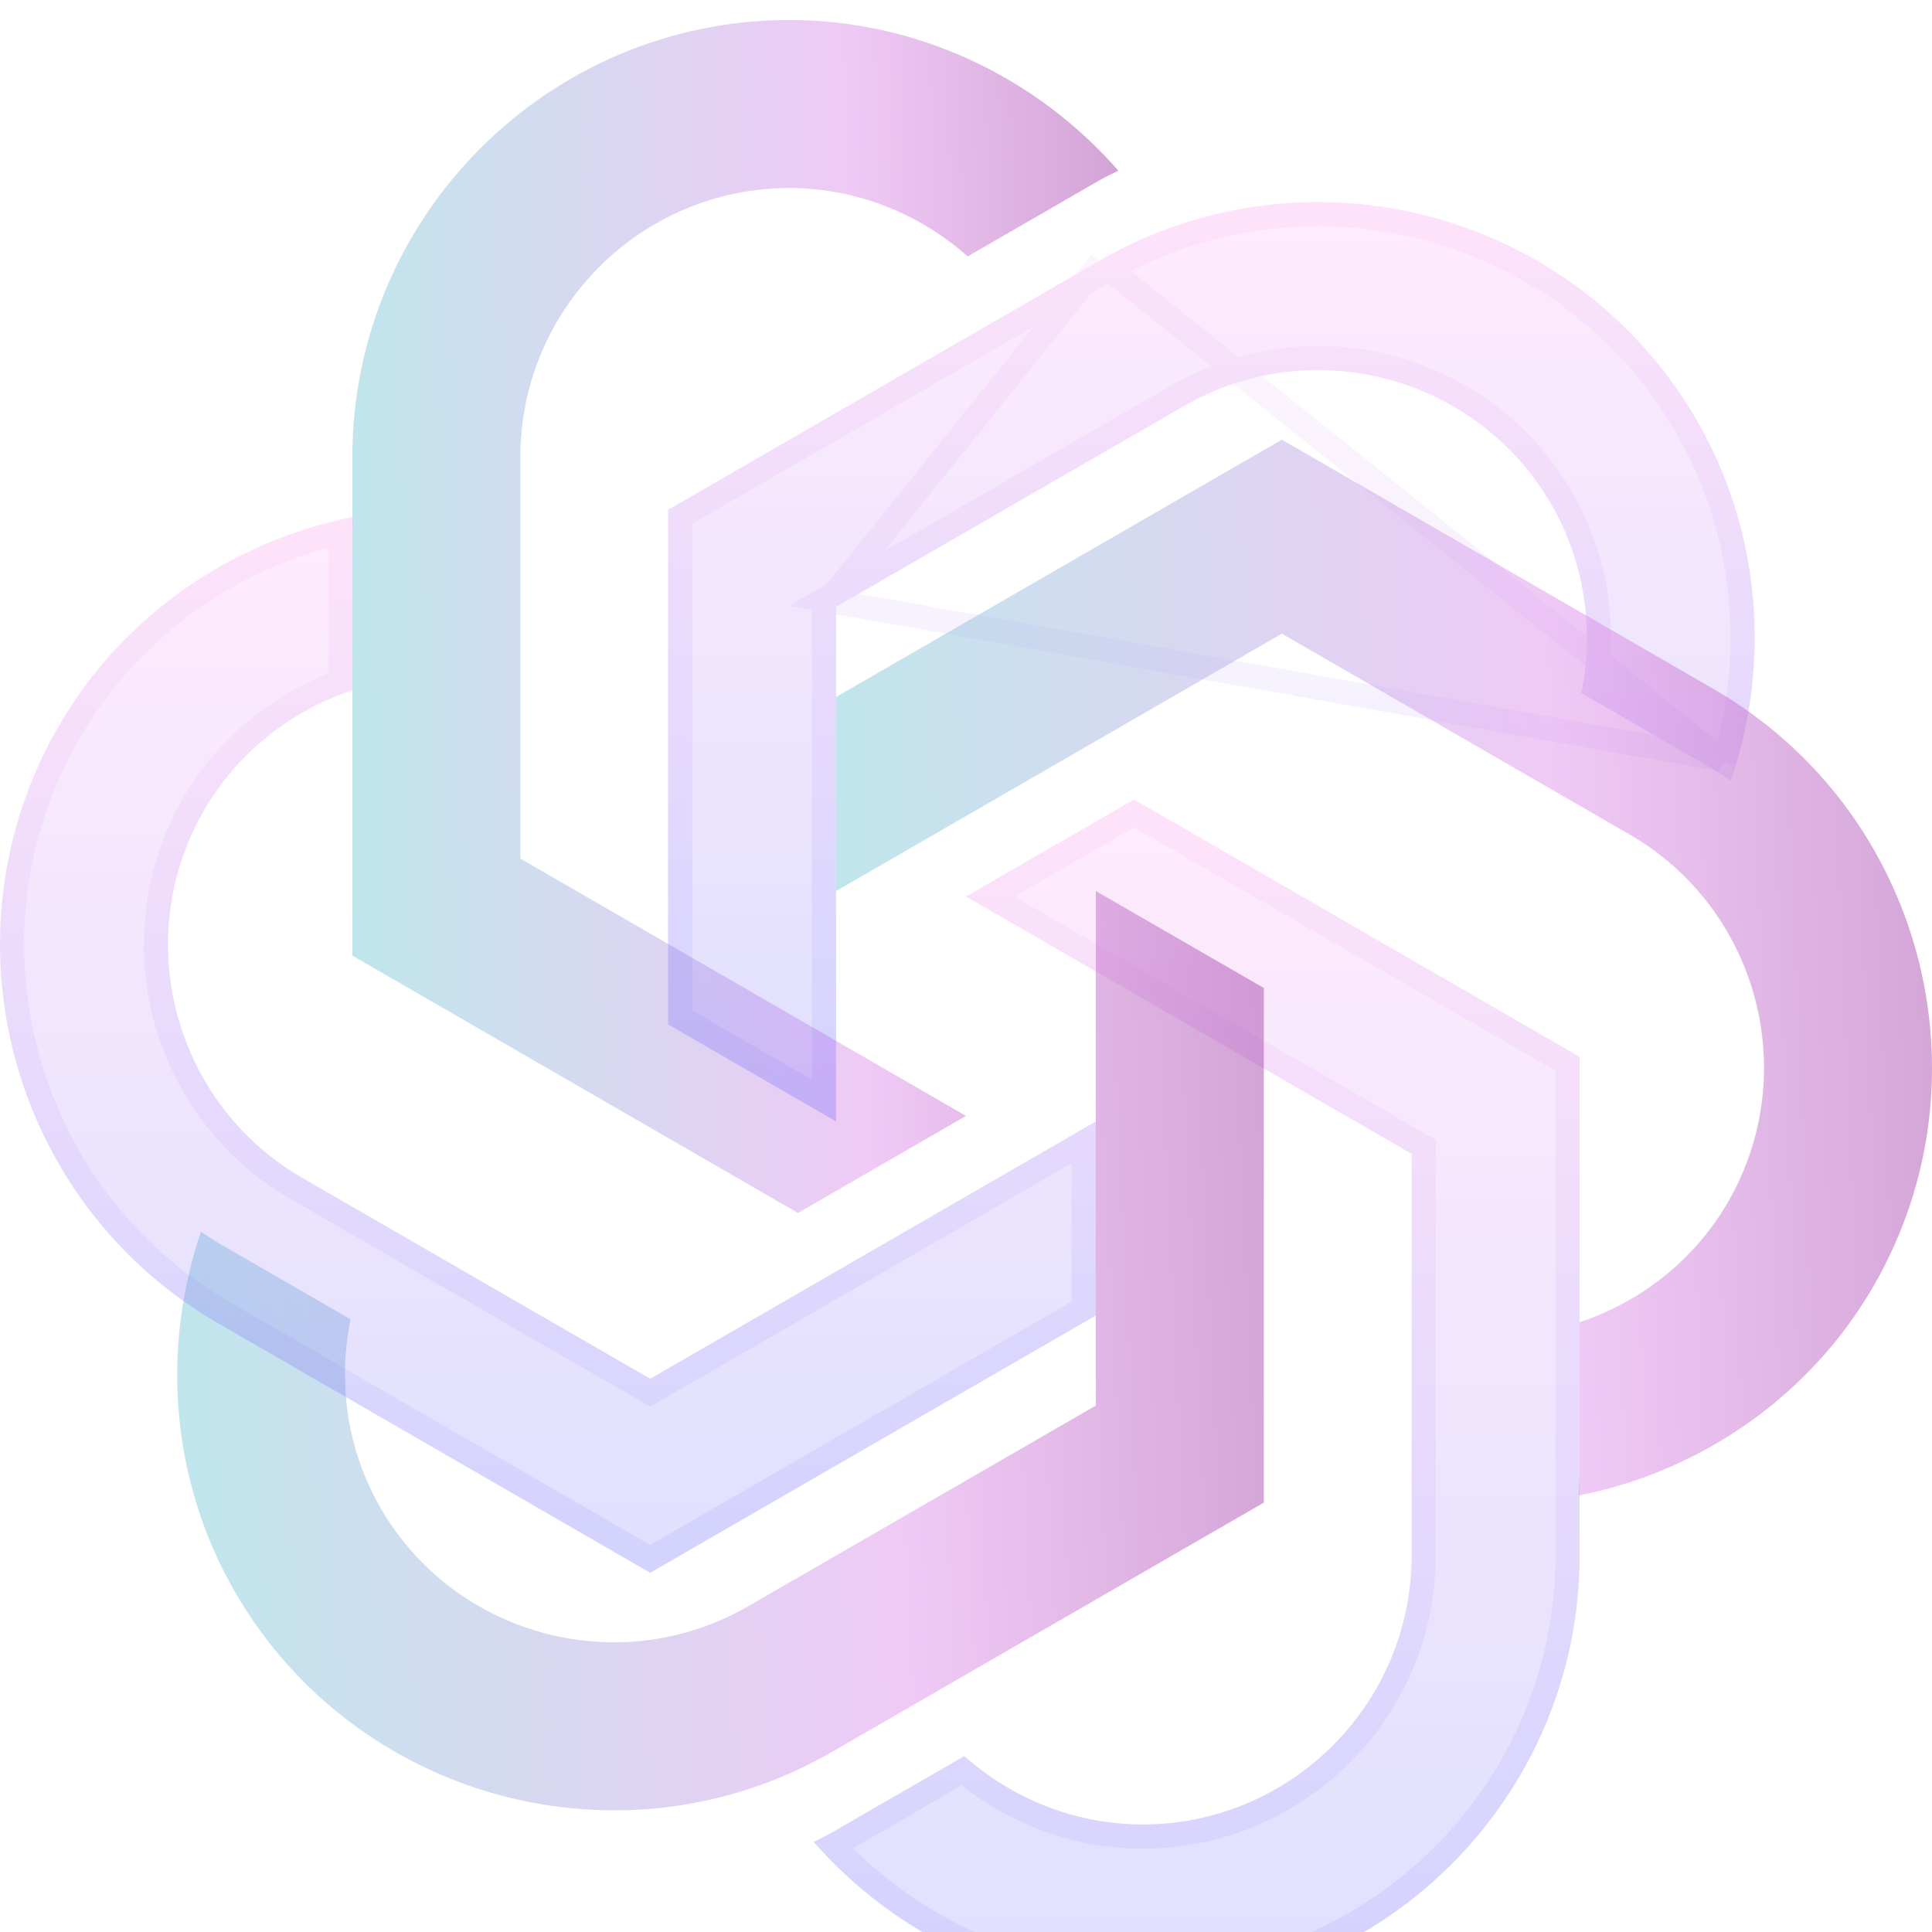 <svg width="48" height="48" viewBox="0 0 48 48" fill="none" xmlns="http://www.w3.org/2000/svg">
<g clip-path="url(#clip0_1227_14048)">
<path d="M24 27.724L12.928 21.332V11.356C12.928 7.67 15.927 4.671 19.613 4.671C21.266 4.671 22.834 5.3 24.042 6.37L27.326 4.474C27.476 4.388 27.632 4.319 27.785 4.24C25.741 1.903 22.772 0.497 19.613 0.497C13.626 0.497 8.754 5.369 8.754 11.357V23.742L19.825 30.136L24 27.724Z" fill="url(#paint0_linear_1227_14048)" fill-opacity="0.5"/>
<g filter="url(#filter0_bi_1227_14048)">
<path d="M20.772 25.862V13.076L29.412 8.09C32.604 6.247 36.701 7.344 38.545 10.536C39.371 11.968 39.61 13.64 39.288 15.221L42.571 17.116C42.721 17.203 42.859 17.303 43.004 17.396C44.006 14.458 43.739 11.183 42.16 8.448C39.166 3.262 32.511 1.479 27.324 4.474L16.598 10.666V23.451L20.772 25.862Z" fill="url(#paint1_linear_1227_14048)" fill-opacity="0.2"/>
<path d="M20.472 12.903L20.622 12.817L29.262 7.83C29.262 7.83 29.262 7.83 29.262 7.83C32.598 5.904 36.877 7.05 38.804 10.386L38.805 10.386C39.632 11.82 39.896 13.482 39.622 15.068L42.721 16.857L20.472 12.903ZM20.472 12.903V13.076M20.472 12.903V13.076M20.472 13.076V25.343L16.898 23.278V10.839L27.474 4.733L27.348 4.514M20.472 13.076L27.348 4.514M27.348 4.514L27.474 4.733C32.518 1.822 38.989 3.555 41.9 8.598C43.368 11.141 43.67 14.167 42.839 16.928M27.348 4.514L42.839 16.928M42.839 16.928C42.8 16.904 42.76 16.879 42.721 16.857L42.839 16.928Z" stroke="url(#paint2_linear_1227_14048)" stroke-opacity="0.1" stroke-width="0.6"/>
</g>
<path d="M20.774 22.137L31.847 15.743L40.485 20.732C43.678 22.575 44.776 26.672 42.932 29.864C42.106 31.296 40.777 32.339 39.246 32.85V36.641C39.246 36.815 39.228 36.984 39.22 37.156C42.264 36.555 44.969 34.686 46.548 31.951C49.542 26.765 47.758 20.111 42.572 17.117L31.847 10.924L20.773 17.316L20.774 22.137Z" fill="url(#paint3_linear_1227_14048)" fill-opacity="0.5"/>
<g filter="url(#filter1_bi_1227_14048)">
<path d="M24 20.274L35.072 26.666V36.643C35.072 40.329 32.073 43.328 28.387 43.328C26.733 43.328 25.166 42.699 23.957 41.63L20.674 43.525C20.524 43.611 20.368 43.68 20.215 43.76C22.258 46.096 25.227 47.502 28.387 47.502C34.374 47.502 39.246 42.63 39.246 36.642V24.257L28.175 17.863L24 20.274Z" fill="url(#paint4_linear_1227_14048)" fill-opacity="0.2"/>
<path d="M35.372 26.666V26.493L35.222 26.407L24.6 20.274L28.175 18.21L38.946 24.43V36.642C38.946 42.465 34.208 47.202 28.387 47.202C25.449 47.202 22.678 45.951 20.703 43.851C20.744 43.829 20.785 43.807 20.824 43.785L20.824 43.785L23.923 41.995C25.16 43.026 26.731 43.629 28.387 43.629C32.239 43.629 35.372 40.495 35.372 36.643V26.666Z" stroke="url(#paint5_linear_1227_14048)" stroke-opacity="0.1" stroke-width="0.6"/>
</g>
<path d="M27.225 22.137V34.922L18.586 39.908C15.393 41.751 11.297 40.654 9.453 37.462C8.626 36.03 8.387 34.358 8.709 32.777L5.426 30.881C5.276 30.795 5.138 30.695 4.993 30.602C3.991 33.54 4.258 36.815 5.837 39.55C8.832 44.736 15.486 46.519 20.673 43.524L31.4 37.332V24.547L27.225 22.137Z" fill="url(#paint6_linear_1227_14048)" fill-opacity="0.5"/>
<g filter="url(#filter2_bi_1227_14048)">
<path d="M27.226 25.862L16.154 32.255L7.515 27.267C4.323 25.424 3.225 21.327 5.068 18.135C5.895 16.703 7.223 15.66 8.754 15.149V11.358C8.754 11.184 8.772 11.015 8.78 10.843C5.736 11.444 3.032 13.313 1.453 16.047C-1.541 21.233 0.242 27.888 5.428 30.882L16.154 37.075L27.227 30.683L27.226 25.862Z" fill="url(#paint7_linear_1227_14048)" fill-opacity="0.2"/>
<path d="M16.004 32.515L16.154 32.602L16.304 32.515L26.926 26.382L26.927 30.509L16.154 36.729L5.578 30.622L5.438 30.864L5.578 30.622C0.536 27.711 -1.199 21.24 1.713 16.198C3.181 13.655 5.651 11.88 8.457 11.22C8.455 11.266 8.454 11.313 8.454 11.358V14.936C6.943 15.492 5.636 16.551 4.808 17.985C2.882 21.321 4.029 25.601 7.365 27.527C7.365 27.527 7.365 27.527 7.365 27.527L16.004 32.515Z" stroke="url(#paint8_linear_1227_14048)" stroke-opacity="0.1" stroke-width="0.6"/>
</g>
</g>
<defs>
<filter id="filter0_bi_1227_14048" x="4.598" y="-8.979" width="50.998" height="46.842" filterUnits="userSpaceOnUse" color-interpolation-filters="sRGB">
<feFlood flood-opacity="0" result="BackgroundImageFix"/>
<feGaussianBlur in="BackgroundImageFix" stdDeviation="6"/>
<feComposite in2="SourceAlpha" operator="in" result="effect1_backgroundBlur_1227_14048"/>
<feBlend mode="normal" in="SourceGraphic" in2="effect1_backgroundBlur_1227_14048" result="shape"/>
<feColorMatrix in="SourceAlpha" type="matrix" values="0 0 0 0 0 0 0 0 0 0 0 0 0 0 0 0 0 0 127 0" result="hardAlpha"/>
<feOffset dy="2"/>
<feGaussianBlur stdDeviation="3"/>
<feComposite in2="hardAlpha" operator="arithmetic" k2="-1" k3="1"/>
<feColorMatrix type="matrix" values="0 0 0 0 1 0 0 0 0 1 0 0 0 0 1 0 0 0 0.15 0"/>
<feBlend mode="normal" in2="shape" result="effect2_innerShadow_1227_14048"/>
</filter>
<filter id="filter1_bi_1227_14048" x="8.215" y="5.863" width="43.031" height="53.639" filterUnits="userSpaceOnUse" color-interpolation-filters="sRGB">
<feFlood flood-opacity="0" result="BackgroundImageFix"/>
<feGaussianBlur in="BackgroundImageFix" stdDeviation="6"/>
<feComposite in2="SourceAlpha" operator="in" result="effect1_backgroundBlur_1227_14048"/>
<feBlend mode="normal" in="SourceGraphic" in2="effect1_backgroundBlur_1227_14048" result="shape"/>
<feColorMatrix in="SourceAlpha" type="matrix" values="0 0 0 0 0 0 0 0 0 0 0 0 0 0 0 0 0 0 127 0" result="hardAlpha"/>
<feOffset dy="2"/>
<feGaussianBlur stdDeviation="3"/>
<feComposite in2="hardAlpha" operator="arithmetic" k2="-1" k3="1"/>
<feColorMatrix type="matrix" values="0 0 0 0 1 0 0 0 0 1 0 0 0 0 1 0 0 0 0.15 0"/>
<feBlend mode="normal" in2="shape" result="effect2_innerShadow_1227_14048"/>
</filter>
<filter id="filter2_bi_1227_14048" x="-12" y="-1.157" width="51.227" height="50.232" filterUnits="userSpaceOnUse" color-interpolation-filters="sRGB">
<feFlood flood-opacity="0" result="BackgroundImageFix"/>
<feGaussianBlur in="BackgroundImageFix" stdDeviation="6"/>
<feComposite in2="SourceAlpha" operator="in" result="effect1_backgroundBlur_1227_14048"/>
<feBlend mode="normal" in="SourceGraphic" in2="effect1_backgroundBlur_1227_14048" result="shape"/>
<feColorMatrix in="SourceAlpha" type="matrix" values="0 0 0 0 0 0 0 0 0 0 0 0 0 0 0 0 0 0 127 0" result="hardAlpha"/>
<feOffset dy="2"/>
<feGaussianBlur stdDeviation="3"/>
<feComposite in2="hardAlpha" operator="arithmetic" k2="-1" k3="1"/>
<feColorMatrix type="matrix" values="0 0 0 0 1 0 0 0 0 1 0 0 0 0 1 0 0 0 0.15 0"/>
<feBlend mode="normal" in2="shape" result="effect2_innerShadow_1227_14048"/>
</filter>
<linearGradient id="paint0_linear_1227_14048" x1="27.785" y1="4.1" x2="5.669" y2="4.678" gradientUnits="userSpaceOnUse">
<stop stop-color="#A74BAE"/>
<stop offset="0.302" stop-color="#E195ED"/>
<stop offset="1" stop-color="#6DDAD5"/>
</linearGradient>
<linearGradient id="paint1_linear_1227_14048" x1="30.096" y1="3.021" x2="30.096" y2="25.862" gradientUnits="userSpaceOnUse">
<stop stop-color="#FF9BEF"/>
<stop offset="1" stop-color="#6163FF"/>
</linearGradient>
<linearGradient id="paint2_linear_1227_14048" x1="30.096" y1="3.021" x2="30.096" y2="25.862" gradientUnits="userSpaceOnUse">
<stop stop-color="#FF9BEF"/>
<stop offset="1" stop-color="#6163FF"/>
</linearGradient>
<linearGradient id="paint3_linear_1227_14048" x1="48" y1="14.112" x2="16.394" y2="15.448" gradientUnits="userSpaceOnUse">
<stop stop-color="#A74BAE"/>
<stop offset="0.302" stop-color="#E195ED"/>
<stop offset="1" stop-color="#6DDAD5"/>
</linearGradient>
<linearGradient id="paint4_linear_1227_14048" x1="29.73" y1="17.863" x2="29.73" y2="47.502" gradientUnits="userSpaceOnUse">
<stop stop-color="#FF9BEF"/>
<stop offset="1" stop-color="#6163FF"/>
</linearGradient>
<linearGradient id="paint5_linear_1227_14048" x1="29.73" y1="17.863" x2="29.73" y2="47.502" gradientUnits="userSpaceOnUse">
<stop stop-color="#FF9BEF"/>
<stop offset="1" stop-color="#6163FF"/>
</linearGradient>
<linearGradient id="paint6_linear_1227_14048" x1="31.4" y1="24.913" x2="0.077" y2="26.42" gradientUnits="userSpaceOnUse">
<stop stop-color="#A74BAE"/>
<stop offset="0.302" stop-color="#E195ED"/>
<stop offset="1" stop-color="#6DDAD5"/>
</linearGradient>
<linearGradient id="paint7_linear_1227_14048" x1="13.614" y1="10.843" x2="13.614" y2="37.075" gradientUnits="userSpaceOnUse">
<stop stop-color="#FF9BEF"/>
<stop offset="1" stop-color="#6163FF"/>
</linearGradient>
<linearGradient id="paint8_linear_1227_14048" x1="13.614" y1="10.843" x2="13.614" y2="37.075" gradientUnits="userSpaceOnUse">
<stop stop-color="#FF9BEF"/>
<stop offset="1" stop-color="#6163FF"/>
</linearGradient>
<clipPath id="clip0_1227_14048">
<rect width="48" height="48" fill="white"/>
</clipPath>
</defs>
</svg>

